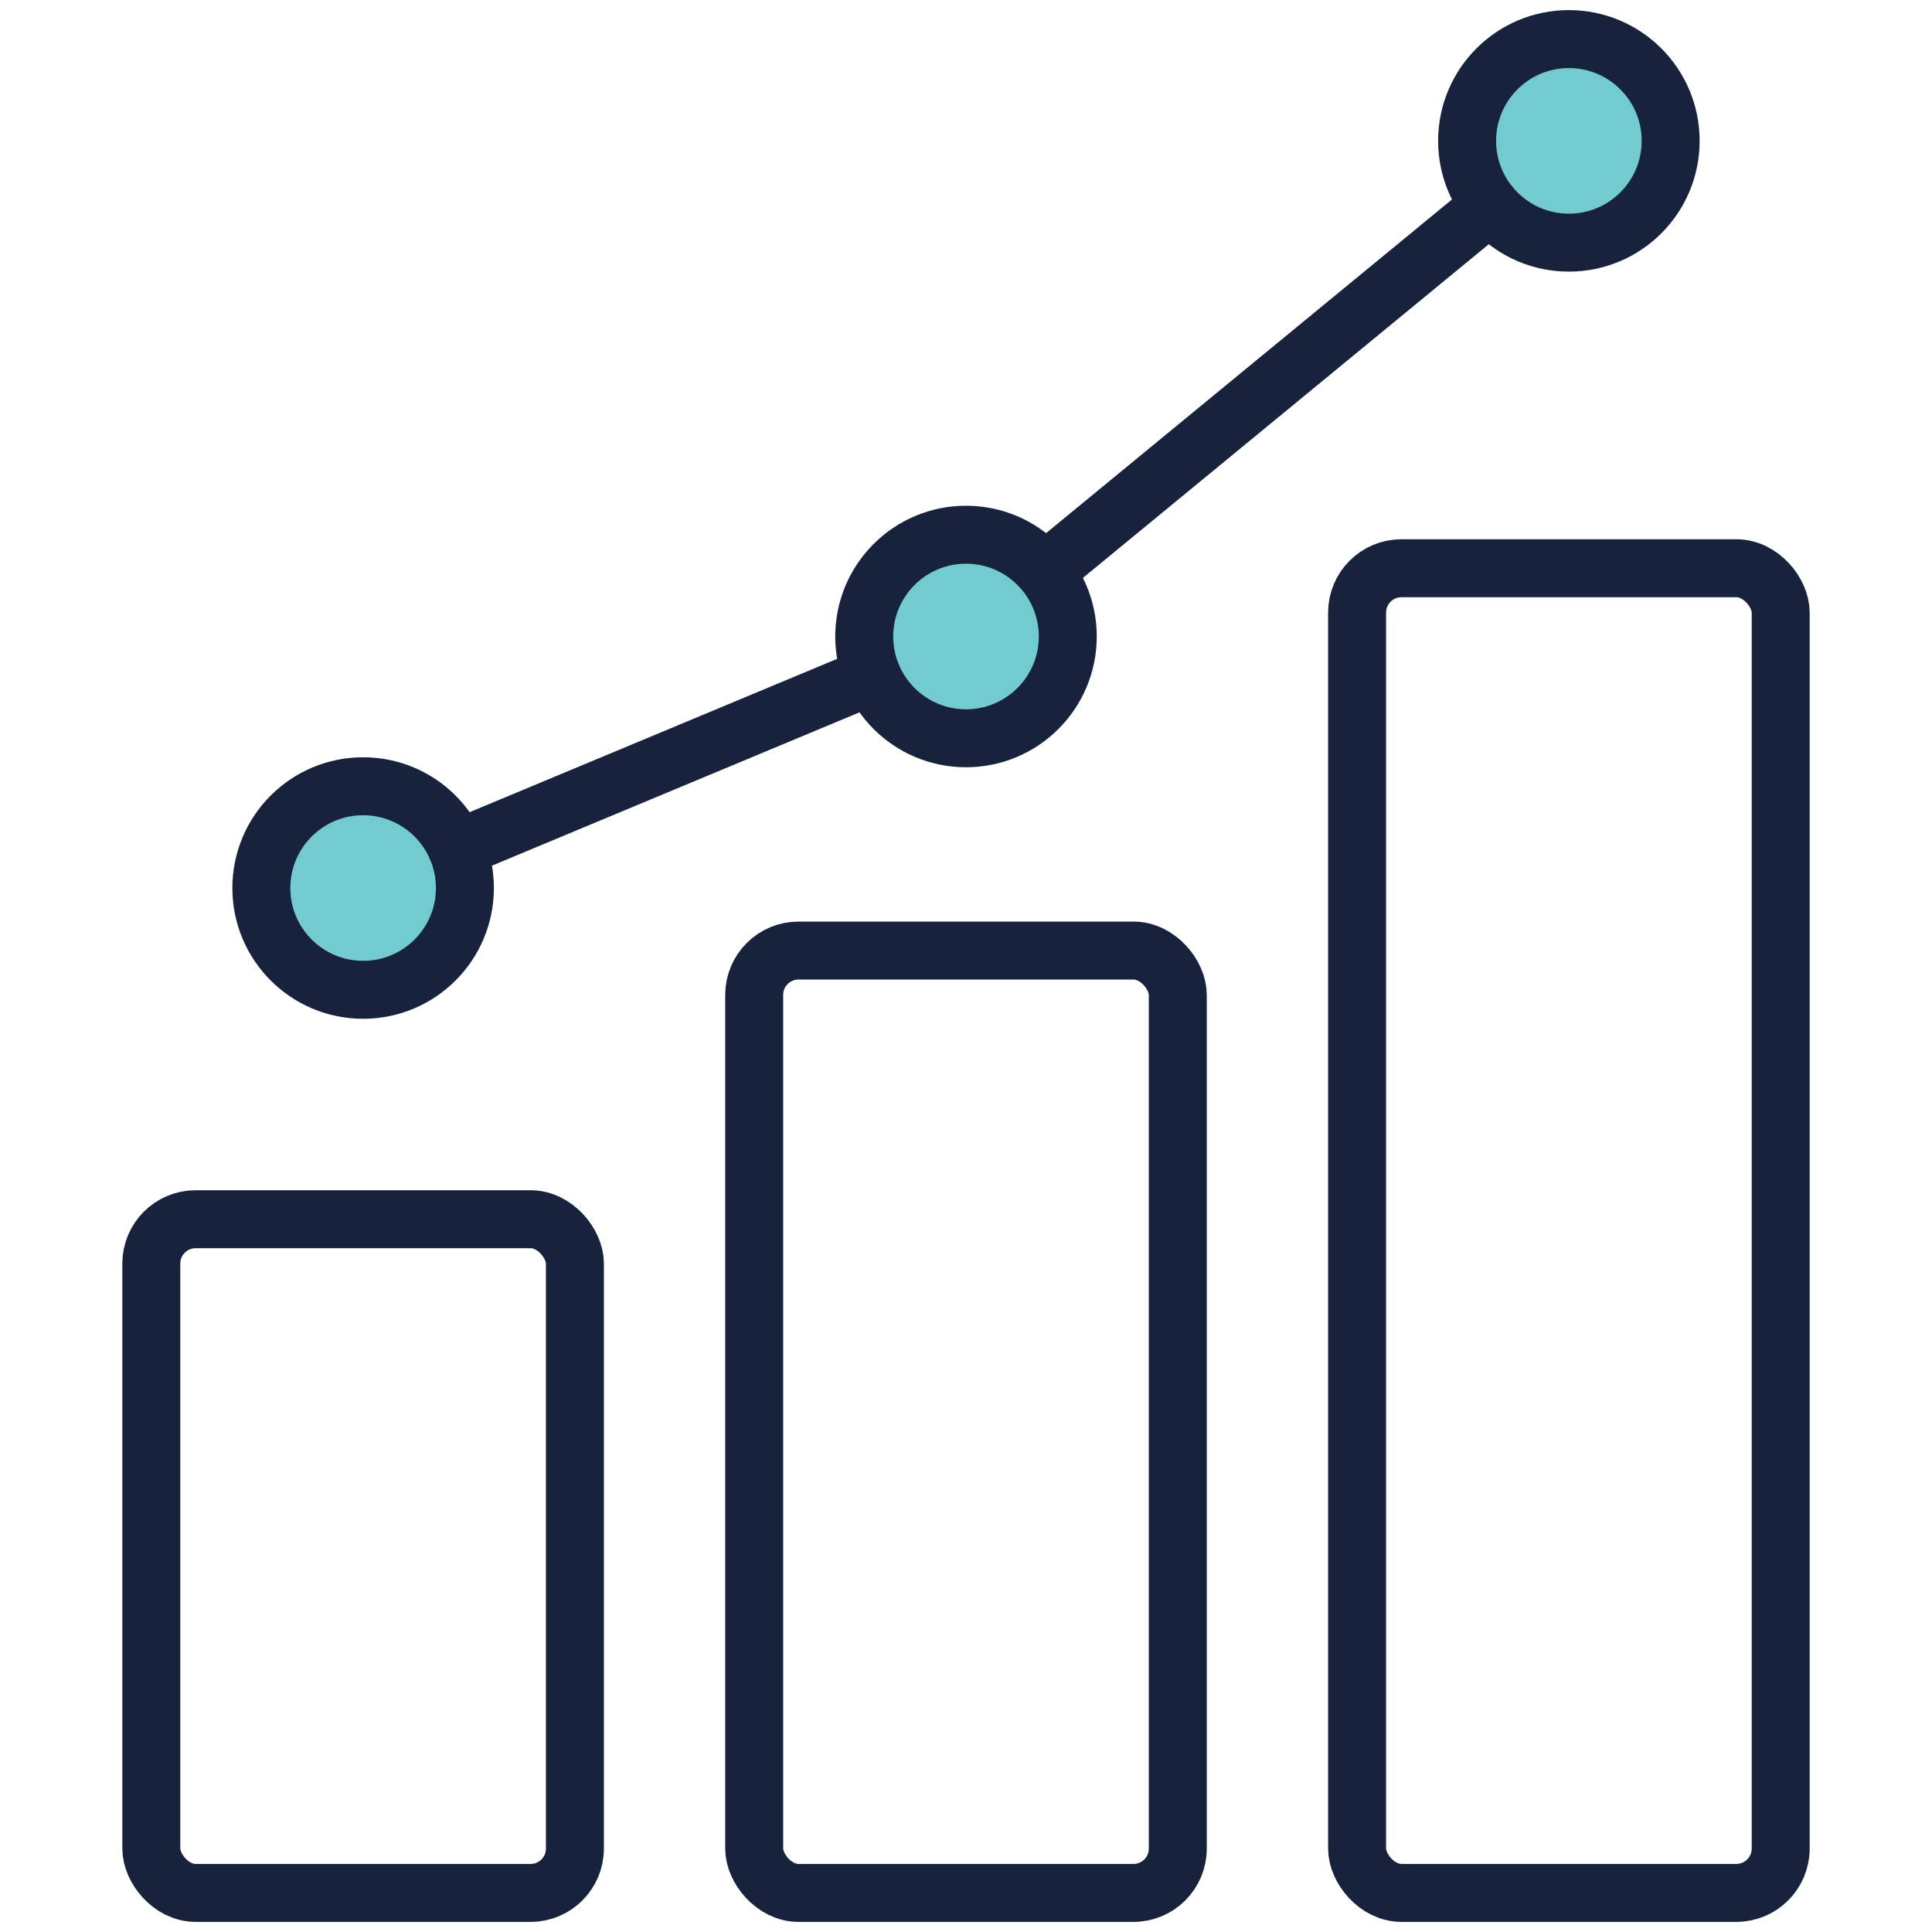 <?xml version="1.0" encoding="UTF-8"?>
<svg id="Layer_1" data-name="Layer 1" xmlns="http://www.w3.org/2000/svg" viewBox="0 0 100 100">
  <defs>
    <style>
      .cls-1 {
        fill: #72cbcf;
      }

      .cls-1, .cls-2 {
        stroke: #17223d;
        stroke-linecap: round;
        stroke-linejoin: round;
        stroke-width: 3px;
      }

      .cls-2 {
        fill: none;
      }
    </style>
  </defs>
  <g>
    <rect class="cls-2" x="7.832" y="63.107" width="21.925" height="34.87" rx="2.294" ry="2.294"/>
    <rect class="cls-2" x="39.037" y="49.201" width="21.925" height="48.776" rx="2.294" ry="2.294"/>
    <rect class="cls-2" x="70.243" y="29.412" width="21.925" height="68.564" rx="2.294" ry="2.294"/>
  </g>
  <circle class="cls-1" cx="18.795" cy="45.964" r="5.268"/>
  <circle class="cls-1" cx="50" cy="32.945" r="5.268"/>
  <circle class="cls-1" cx="81.205" cy="7.291" r="5.268"/>
  <line class="cls-2" x1="54.297" y1="29.412" x2="77.136" y2="10.637"/>
  <line class="cls-2" x1="23.657" y1="43.935" x2="45.138" y2="34.973"/>
</svg>